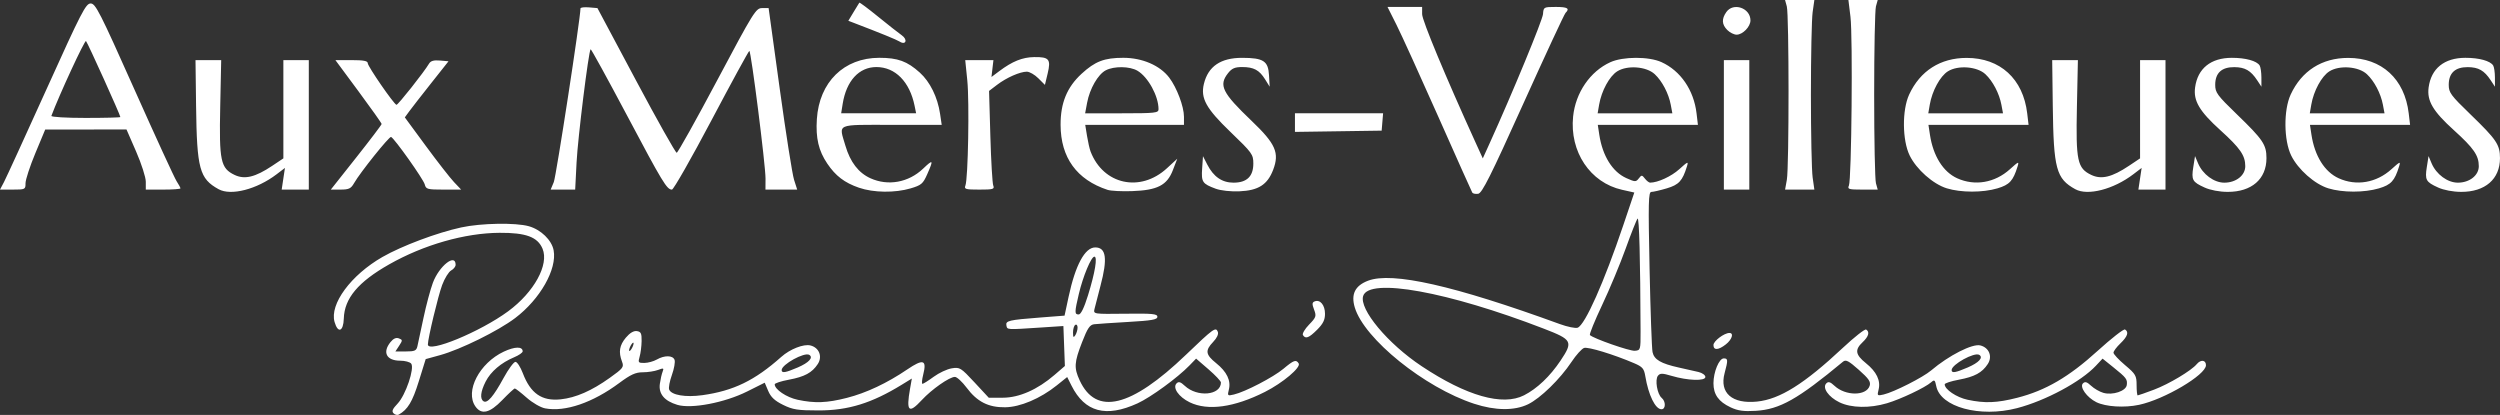 <?xml version="1.0" encoding="UTF-8" standalone="no"?>
<!-- Created with Inkscape (http://www.inkscape.org/) -->

<svg
   version="1.1"
   id="svg1"
   width="1107.923"
   height="183.893"
   viewBox="0 0 1107.923 183.893"
   sodipodi:docname="LOGO LIGNE ROSE.png"
   inkscape:version="0.0"
   inkscape:export-filename="logo_ligne_purple.svg"
   inkscape:export-xdpi="96"
   inkscape:export-ydpi="96"
   xmlns:inkscape="http://www.inkscape.org/namespaces/inkscape"
   xmlns:sodipodi="http://sodipodi.sourceforge.net/DTD/sodipodi-0.dtd"
   xmlns="http://www.w3.org/2000/svg"
   xmlns:svg="http://www.w3.org/2000/svg">
  <rect x="0" y="0" width="1107.923" height="183.893" fill="#333333" stroke="none"/>
  <defs
     id="defs1" />
  <sodipodi:namedview
     id="namedview1"
     pagecolor="#ffffff"
     bordercolor="#000000"
     borderopacity="0.25"
     inkscape:showpageshadow="2"
     inkscape:pageopacity="0.0"
     inkscape:pagecheckerboard="0"
     inkscape:deskcolor="#d1d1d1"
     inkscape:zoom="0.61087397"
     inkscape:cx="376.50974"
     inkscape:cy="315.12228"
     inkscape:window-width="1920"
     inkscape:window-height="991"
     inkscape:window-x="-9"
     inkscape:window-y="-9"
     inkscape:window-maximized="1"
     inkscape:current-layer="g1" />
  <g
     inkscape:groupmode="layer"
     inkscape:label="Image"
     id="g1"
     transform="translate(-6.117,-7.204)">
    <path
       style="fill:#ffffff;fill-opacity:1;stroke-width:1.825"
       d="m 180.531,190.378 c -0.903,-0.903 -0.471,-1.942 1.794,-4.314 3.554,-3.72 7.626,-15.738 6.008,-17.726 -0.574,-0.704 -2.739,-1.281 -4.811,-1.281 -6.123,0 -8.051,-3.669 -4.338,-8.255 1.274,-1.573 2.479,-2.108 3.697,-1.64 1.687,0.647 1.696,0.864 0.136,3.245 l -1.672,2.551 h 4.615 c 3.947,0 4.691,-0.334 5.14,-2.306 0.289,-1.268 1.5,-6.917 2.692,-12.553 1.192,-5.636 3.065,-12.649 4.163,-15.584 2.794,-7.469 10.078,-13.222 10.078,-7.96 0,0.792 -0.888,1.916 -1.974,2.497 -1.086,0.581 -2.88,3.479 -3.988,6.44 -1.796,4.802 -6.334,23.696 -6.334,26.372 0,3.984 23.277,-5.638 35.584,-14.709 11.482,-8.463 18.188,-20.66 15.238,-27.718 -2.176,-5.209 -7.353,-7.126 -19.056,-7.056 -15.382,0.092 -33.607,5.301 -48.898,13.974 -13.781,7.816 -19.857,15.07 -20.124,24.023 -0.173,5.796 -2.608,6.704 -4.093,1.526 -2.264,-7.896 7.254,-20.818 21.219,-28.809 8.62,-4.932 24.185,-10.772 34.93,-13.106 8.813,-1.914 24.135,-2.178 29.977,-0.516 5.348,1.521 10.11,6.153 10.954,10.655 1.568,8.358 -5.968,21.641 -17.036,30.028 -7.512,5.692 -24.195,13.93 -33.285,16.436 l -6.374,1.757 -3.068,9.875 c -2.804,9.025 -4.898,12.5 -8.868,14.718 -0.614,0.343 -1.652,0.088 -2.307,-0.566 z m 36.272,-3.055 c -4.706,-6.718 1.779,-19.226 12.593,-24.291 4.906,-2.298 8.355,-2.347 8.355,-0.12 0,0.574 -1.704,1.755 -3.787,2.626 -5.757,2.405 -10.356,6.328 -12.617,10.76 -2.274,4.457 -2.612,7.704 -0.912,8.755 1.653,1.022 4.426,-2.211 8.841,-10.311 2.151,-3.945 4.523,-7.173 5.271,-7.173 0.748,0 2.211,2.241 3.251,4.981 3.426,9.026 8.454,12.507 16.793,11.626 6.701,-0.708 13.698,-3.767 21.739,-9.505 5.972,-4.261 6.366,-4.782 5.448,-7.195 -1.623,-4.269 -1.144,-7.251 1.709,-10.641 1.761,-2.092 3.452,-3.099 4.867,-2.897 1.809,0.258 2.159,0.991 2.108,4.408 -0.034,2.254 -0.429,5.367 -0.88,6.917 -0.759,2.612 -0.605,2.815 2.11,2.782 1.611,-0.02 4.082,-0.695 5.491,-1.501 3.443,-1.968 7.094,-1.91 7.875,0.125 0.351,0.914 -0.173,3.915 -1.163,6.67 -0.99,2.754 -1.548,5.667 -1.239,6.472 0.959,2.498 7.251,3.57 14.777,2.518 13.757,-1.922 23.174,-6.498 34.944,-16.978 3.879,-3.454 9.903,-5.81 12.919,-5.053 3.852,0.967 5.406,4.925 3.234,8.24 -2.518,3.843 -5.837,5.639 -12.821,6.938 -3.447,0.641 -6.267,1.566 -6.267,2.056 0,2.246 5.238,5.776 10.13,6.825 7.616,1.633 13.035,1.427 21.875,-0.834 8.632,-2.208 17.769,-6.514 26.758,-12.612 7.058,-4.788 8.716,-4.265 7.067,2.231 -0.581,2.29 -0.735,4.163 -0.343,4.163 0.393,0 2.63,-1.409 4.972,-3.132 2.342,-1.722 5.942,-3.405 8.001,-3.739 3.571,-0.58 4.031,-0.296 10.071,6.206 l 6.328,6.813 h 6.203 c 7.251,0 15.375,-3.573 22.926,-10.083 l 4.611,-3.976 -0.331,-8.853 -0.331,-8.853 -9.915,0.655 c -15.384,1.016 -14.943,1.041 -15.331,-0.874 -0.435,-2.144 0.93,-2.467 15.077,-3.563 l 10.686,-0.828 1.807,-8.427 c 3.006,-14.018 7.213,-21.801 11.784,-21.801 4.865,0 5.542,4.936 2.33,17 -1.187,4.458 -2.387,9.107 -2.666,10.332 -0.504,2.21 -0.399,2.225 13.686,2.049 12.013,-0.15 14.194,0.059 14.194,1.36 0,1.245 -2.435,1.678 -12.809,2.277 -7.045,0.407 -13.884,0.868 -15.198,1.025 -1.941,0.232 -2.949,1.725 -5.376,7.97 -3.478,8.949 -3.628,11.339 -1.058,16.907 7.277,15.767 22.697,12.054 47.102,-11.344 12.255,-11.749 13.244,-12.462 14.124,-10.17 0.393,1.025 -0.391,2.725 -2.06,4.468 -3.654,3.814 -3.4,5.624 1.324,9.42 4.735,3.805 6.625,7.739 5.626,11.716 -0.688,2.742 -0.59,2.837 2.247,2.175 4.98,-1.162 17.429,-7.634 21.947,-11.408 4.627,-3.866 5.608,-4.207 6.753,-2.354 1.086,1.758 -7.083,8.642 -14.976,12.619 -13.645,6.876 -25.299,8.486 -33.322,4.602 -4.869,-2.357 -7.726,-6.486 -5.812,-8.399 0.911,-0.911 1.77,-0.656 3.607,1.07 5.534,5.198 15.962,4.268 16.045,-1.431 0.01,-0.597 -2.465,-3.227 -5.497,-5.845 l -5.512,-4.759 -2.941,3.038 c -5.26,5.432 -17.152,14.11 -23.006,16.787 -14.008,6.406 -23.367,3.897 -29.268,-7.848 l -1.915,-3.812 -4.605,3.693 c -7.293,5.848 -16.216,9.629 -22.912,9.709 -7.409,0.089 -12.379,-2.441 -17.043,-8.674 -1.972,-2.635 -4.313,-4.79 -5.204,-4.79 -2.404,0 -10.263,5.499 -14.677,10.27 -5.787,6.254 -6.988,5.09 -5.199,-5.04 l 0.796,-4.505 -4.51,2.769 c -13.289,8.158 -23.672,11.366 -36.788,11.366 -9.296,0 -11.441,-0.336 -15.772,-2.467 -3.7,-1.821 -5.421,-3.431 -6.573,-6.148 l -1.561,-3.681 -7.81,3.906 c -9.903,4.952 -24.67,7.784 -30.883,5.922 -5.775,-1.73 -8.396,-4.869 -7.779,-9.316 0.273,-1.973 0.826,-4.402 1.227,-5.399 0.644,-1.598 0.406,-1.689 -2.015,-0.769 -1.51,0.574 -4.559,1.044 -6.775,1.044 -3.191,0 -5.362,0.99 -10.436,4.759 -11.762,8.736 -23.94,12.901 -32.839,11.231 -1.996,-0.374 -5.601,-2.462 -8.192,-4.743 -2.546,-2.241 -4.902,-4.074 -5.237,-4.074 -0.334,0 -2.83,2.306 -5.546,5.123 -5.578,5.787 -9.245,6.662 -11.918,2.846 z m 142.88,-17.286 c 4.928,-2.12 6.995,-4.389 5.077,-5.575 -2.128,-1.315 -12.242,4.258 -12.242,6.746 0,1.465 1.673,1.191 7.166,-1.171 z m -72.778,-10.665 c 0,-0.564 -0.447,-0.333 -0.993,0.512 -0.546,0.845 -0.993,1.998 -0.993,2.562 0,0.564 0.447,0.333 0.993,-0.512 0.546,-0.845 0.993,-1.998 0.993,-2.562 z m 196.758,-6.977 c 0.01,-1.02 -0.445,-1.569 -1.009,-1.22 -0.564,0.348 -1.018,1.874 -1.009,3.391 0.013,2.157 0.232,2.423 1.009,1.22 0.546,-0.845 1,-2.371 1.009,-3.391 z m 4.614,-14.285 c 3.136,-10.094 4.306,-17.164 2.84,-17.164 -1.422,0 -5.05,8.708 -6.903,16.567 -1.913,8.115 -1.919,9.05 -0.062,9.05 0.981,0 2.405,-2.917 4.125,-8.454 z m 284.758,49.595 c -5.306,-2.491 -7.565,-5.674 -7.565,-10.661 0,-4.98 2.497,-11.011 4.559,-11.011 1.91,0 1.948,0.679 0.37,6.579 -2.337,8.737 3.35,13.697 14.397,12.557 10.106,-1.043 20.905,-7.811 38.037,-23.838 5.117,-4.787 9.751,-8.427 10.298,-8.088 1.686,1.042 1.111,3.101 -1.567,5.617 -3.556,3.341 -3.213,5.528 1.457,9.281 4.735,3.805 6.625,7.739 5.626,11.716 -0.688,2.742 -0.59,2.837 2.247,2.175 4.565,-1.066 17.382,-7.56 21.041,-10.661 7.843,-6.648 18.298,-11.967 21.797,-11.089 3.908,0.981 5.482,4.921 3.297,8.256 -2.518,3.843 -5.837,5.639 -12.821,6.938 -3.447,0.641 -6.267,1.566 -6.267,2.056 0,2.246 5.238,5.776 10.13,6.825 7.644,1.639 13.039,1.426 22.022,-0.872 12.589,-3.22 22.908,-9.24 35.588,-20.762 6.135,-5.575 11.618,-9.851 12.183,-9.501 1.791,1.107 1.124,3.114 -2.046,6.15 -1.691,1.62 -3.074,3.478 -3.074,4.13 0,0.652 2.306,3.129 5.123,5.505 4.73,3.989 5.123,4.669 5.123,8.87 0,2.503 0.22,4.55 0.489,4.55 0.269,0 3.511,-1.137 7.204,-2.527 6.634,-2.497 16.563,-8.431 18.98,-11.342 1.775,-2.138 4.069,-1.855 4.069,0.502 0,4.25 -18.376,15.131 -29.63,17.544 -6.493,1.392 -14.783,0.88 -18.951,-1.171 -4.195,-2.065 -7.531,-6.735 -5.944,-8.322 0.935,-0.935 1.767,-0.693 3.625,1.052 1.326,1.246 3.77,2.655 5.431,3.131 4.133,1.185 10.035,-0.792 10.379,-3.477 0.327,-2.554 -0.162,-3.196 -6.01,-7.892 l -4.723,-3.793 -2.962,3.163 c -6.624,7.072 -22.266,15.48 -34.943,18.782 -16.458,4.287 -33.949,-0.478 -35.804,-9.753 -0.56,-2.798 -0.81,-2.982 -2.286,-1.683 -2.65,2.331 -13.466,7.461 -19.52,9.258 -7.689,2.283 -15.867,2.125 -21.098,-0.407 -4.869,-2.357 -7.726,-6.486 -5.812,-8.399 0.911,-0.911 1.77,-0.656 3.607,1.07 4.874,4.578 14.148,4.579 15.601,0.001 0.562,-1.77 -0.36,-3.126 -4.802,-7.062 -4.577,-4.056 -5.755,-4.658 -7.034,-3.596 -20.069,16.654 -27.999,21.117 -38.673,21.762 -5.352,0.323 -7.885,-0.032 -11.145,-1.562 z m 105.145,-17.668 c 4.928,-2.12 6.995,-4.389 5.077,-5.575 -2.128,-1.315 -12.242,4.258 -12.242,6.746 0,1.465 1.673,1.191 7.166,-1.171 z m -218.766,16.102 c -21.998,-7.193 -48.731,-28.757 -52.9,-42.674 -1.761,-5.879 0.11,-9.654 5.875,-11.856 10.674,-4.077 38.135,2.131 84.997,19.213 3.413,1.244 6.97,1.968 7.905,1.61 3.287,-1.261 11.693,-20.148 20.224,-45.438 l 4.879,-14.465 -5.441,-1.218 C 710.816,88.146 701.662,74.419 703.274,58.801 c 1.088,-10.541 7.56,-19.969 16.493,-24.026 5.652,-2.567 17.059,-2.585 22.67,-0.036 8.466,3.846 14.321,12.39 15.539,22.676 l 0.607,5.122 h -22.186 -22.186 l 0.66,4.355 c 1.426,9.41 5.846,16.496 12.014,19.257 3.867,1.731 4.231,1.74 5.481,0.137 1.249,-1.603 1.432,-1.598 2.733,0.075 0.767,0.986 1.804,1.791 2.306,1.788 3.444,-0.021 9.381,-2.757 12.918,-5.953 3.866,-3.493 4.117,-3.583 3.384,-1.213 -1.974,6.379 -3.56,8.103 -8.923,9.695 -2.916,0.866 -5.985,1.575 -6.819,1.575 -1.323,0 -1.426,4.354 -0.808,34.071 0.39,18.739 0.983,35.357 1.317,36.928 0.709,3.331 3.653,5.061 11.626,6.835 3.1,0.69 7.019,1.575 8.71,1.967 1.691,0.392 3.074,1.388 3.074,2.212 0,1.894 -7.798,1.641 -14.957,-0.485 -4.11,-1.22 -5.082,-1.232 -6.047,-0.069 -1.425,1.718 -0.347,8.177 1.641,9.827 1.892,1.57 1.834,5.035 -0.084,5.035 -2.722,0 -5.774,-6.237 -7.175,-14.663 -0.561,-3.375 -1.231,-4.153 -4.946,-5.744 -9.055,-3.877 -20.378,-7.335 -22.164,-6.768 -1.025,0.325 -3.528,3.099 -5.563,6.163 -5.07,7.636 -13.804,16.153 -19.285,18.807 -6.024,2.916 -14.516,2.834 -23.891,-0.231 z m 22.118,-3.756 c 5.794,-2.956 11.526,-8.408 16.204,-15.414 5.613,-8.405 5.174,-9.236 -7.436,-14.104 -42.515,-16.413 -77.456,-22.742 -80.07,-14.504 -1.86,5.861 10.872,21.138 25.972,31.162 19.868,13.189 35.817,17.714 45.33,12.861 z m 51.633,-28.391 c -0.102,-31.842 -0.606,-50.738 -1.332,-49.903 -0.465,0.535 -2.835,6.507 -5.266,13.27 -2.431,6.763 -7.126,18.018 -10.433,25.012 -3.307,6.994 -5.744,12.988 -5.415,13.321 1.499,1.516 17.622,7.158 19.911,6.967 2.511,-0.209 2.561,-0.382 2.535,-8.667 z M 746.542,53.62 c -0.937,-4.996 -3.805,-10.471 -7.094,-13.54 -3.685,-3.44 -12.139,-4.084 -16.619,-1.267 -3.456,2.173 -6.97,8.637 -8.025,14.759 l -0.662,3.843 h 16.556 16.556 z m 18.928,106.486 c 0,-1.757 4.749,-5.344 7.075,-5.344 2.061,0 1.155,2.9 -1.577,5.049 -3.315,2.608 -5.498,2.725 -5.498,0.295 z M 583.532,155.697 c -0.378,-0.612 0.845,-2.695 2.719,-4.629 3.144,-3.244 3.317,-3.756 2.232,-6.63 -0.961,-2.547 -0.905,-3.218 0.307,-3.684 2.394,-0.919 4.531,1.686 4.531,5.524 0,2.686 -0.858,4.421 -3.484,7.047 -3.654,3.654 -5.162,4.221 -6.305,2.371 z M 658.589,92.569 C 658.311,92.114 651.539,76.986 643.54,58.952 635.541,40.917 627.201,22.588 625.006,18.22 l -3.991,-7.941 h 7.672 7.672 v 3.216 c 0,2.737 10.316,27.517 23.616,56.729 l 3.266,7.173 3.023,-6.661 c 10.141,-22.345 23.486,-54.658 23.673,-57.322 0.215,-3.066 0.332,-3.131 5.599,-3.133 5.289,-0.002 6.367,0.65 4.373,2.644 -0.554,0.554 -9.013,18.745 -18.798,40.424 -14.386,31.873 -18.195,39.478 -19.903,39.732 -1.161,0.173 -2.339,-0.058 -2.618,-0.512 z M 103.004,91.061 c -8.486,-4.682 -9.639,-8.95 -9.992,-36.978 l -0.255,-20.238 5.693,6.57e-4 5.693,6.57e-4 -0.435,20.75 c -0.503,23.963 0.178,27.178 6.378,30.135 4.454,2.124 9.158,0.988 16.645,-4.019 l 4.966,-3.321 V 55.618 33.845 l 5.636,8.03e-4 5.636,7.84e-4 v 28.692 28.692 h -6.008 -6.008 l 0.72,-4.803 0.72,-4.803 -3.661,2.793 c -8.788,6.703 -20.252,9.664 -25.726,6.644 z m 283.77,-0.67 c -6.381,-2.206 -10.336,-5.217 -14.022,-10.674 -3.873,-5.734 -5.174,-11.286 -4.627,-19.741 1.06,-16.396 12.021,-27.154 27.664,-27.154 8.229,0 12.384,1.519 17.975,6.57 4.542,4.104 7.877,10.899 8.97,18.279 l 0.721,4.867 h -22.147 c -25.197,0 -23.472,-0.781 -20.512,9.292 2.116,7.201 5.789,11.974 11.054,14.365 7.823,3.553 16.895,1.903 23.361,-4.247 4.495,-4.276 4.692,-4.011 1.829,2.461 -1.88,4.249 -2.602,4.866 -7.359,6.278 -6.932,2.059 -16.45,1.935 -22.905,-0.296 z m 24.664,-36.307 c -2.159,-10.653 -8.578,-17.164 -16.921,-17.164 -7.717,0 -13.319,6.109 -14.949,16.301 l -0.67,4.193 h 16.608 16.608 z m 85.562,37.271 C 483.285,86.851 476.181,77.039 476.135,62.538 c -0.031,-9.685 2.833,-16.675 9.259,-22.598 6.023,-5.552 10.104,-7.118 18.545,-7.118 8.389,0 16.213,3.371 20.32,8.755 3.382,4.434 6.556,12.851 6.556,17.385 v 3.575 h -21.878 -21.878 l 0.786,4.867 c 0.433,2.677 1.138,5.79 1.568,6.917 5.618,14.724 22.052,18.327 33.877,7.428 l 4.557,-4.201 -1.943,5.047 c -2.593,6.735 -6.842,8.918 -18.123,9.313 -4.521,0.158 -9.373,-0.091 -10.782,-0.554 z m 22.543,-35.741 c 0,-5.838 -4.615,-14.272 -9.334,-17.06 -3.417,-2.018 -10.331,-2.116 -14.04,-0.198 -3.447,1.783 -7.113,8.142 -8.273,14.354 l -0.879,4.703 h 16.263 c 14.829,0 16.263,-0.159 16.263,-1.8 z m 25.352,35.228 c -5.941,-2.202 -6.435,-2.939 -6.024,-8.981 l 0.371,-5.444 1.912,3.727 c 2.775,5.409 6.554,8.01 11.637,8.01 5.88,0 8.765,-2.783 8.765,-8.455 0,-4.074 -0.481,-4.738 -10.162,-14.05 -10.777,-10.365 -13.287,-14.907 -11.749,-21.263 1.883,-7.782 7.46,-11.573 16.993,-11.551 9.394,0.022 11.51,1.394 11.87,7.695 l 0.291,5.099 -2.029,-3.265 c -2.563,-4.124 -5.036,-5.445 -10.195,-5.445 -3.2,0 -4.555,0.588 -6.216,2.7 -4.243,5.394 -2.624,8.67 10.468,21.18 10.629,10.156 12.383,14.153 9.511,21.672 -2.512,6.578 -6.554,9.157 -14.907,9.513 -3.9,0.166 -8.288,-0.31 -10.536,-1.143 z m 323.977,-0.181 c -6.068,-1.869 -13.441,-8.393 -16.453,-14.559 -3.287,-6.728 -3.402,-20.116 -0.232,-26.978 4.864,-10.529 13.846,-16.259 25.489,-16.259 14.865,0 25.027,9.297 26.833,24.549 l 0.607,5.122 h -22.186 -22.186 l 0.66,4.355 c 1.428,9.428 5.836,16.478 12.072,19.31 7.817,3.55 16.7,2.028 23.379,-4.006 3.866,-3.493 4.117,-3.583 3.384,-1.213 -1.974,6.379 -3.56,8.103 -8.923,9.695 -6.496,1.929 -16.15,1.922 -22.444,-0.016 z M 893.074,53.62 c -0.937,-4.996 -3.805,-10.471 -7.094,-13.54 -3.685,-3.44 -12.139,-4.084 -16.619,-1.267 -3.456,2.173 -6.97,8.637 -8.025,14.759 l -0.662,3.843 h 16.556 16.556 z m 32.762,37.442 c -8.486,-4.682 -9.639,-8.95 -9.992,-36.978 l -0.255,-20.238 5.693,6.57e-4 5.693,6.57e-4 -0.435,20.75 c -0.503,23.963 0.178,27.178 6.378,30.135 4.454,2.124 9.158,0.988 16.645,-4.019 l 4.966,-3.321 V 55.618 33.845 l 5.636,8.03e-4 5.636,7.84e-4 v 28.692 28.692 h -6.008 -6.008 l 0.72,-4.803 0.72,-4.803 -3.661,2.793 c -8.788,6.703 -20.252,9.664 -25.726,6.644 z m 57.253,-0.772 c -5.41,-2.457 -5.877,-3.315 -4.961,-9.123 l 0.756,-4.795 1.346,3.195 c 2.067,4.905 7.059,8.589 11.638,8.589 5.179,0 9.282,-3.226 9.282,-7.298 0,-4.754 -2.248,-8.003 -11.033,-15.95 -9.271,-8.386 -12.003,-13.005 -11.206,-18.946 1.13,-8.422 6.965,-13.129 16.28,-13.136 6.121,-0.004 11.026,1.345 12.327,3.391 0.425,0.669 0.778,3.061 0.783,5.316 l 0.01,4.099 -1.869,-2.834 c -2.868,-4.35 -5.403,-5.808 -10.158,-5.843 -5.605,-0.042 -8.454,2.603 -8.454,7.849 0,3.431 0.892,4.645 9.606,13.065 11.588,11.198 13.108,13.45 13.108,19.433 0,9.267 -6.578,14.971 -17.218,14.932 -3.642,-0.013 -7.674,-0.779 -10.237,-1.943 z m 54.858,0.373 c -6.068,-1.869 -13.441,-8.393 -16.453,-14.559 -3.287,-6.728 -3.402,-20.116 -0.232,-26.978 4.864,-10.529 13.846,-16.259 25.489,-16.259 14.865,0 25.027,9.297 26.833,24.549 l 0.607,5.122 h -22.186 -22.186 l 0.66,4.355 c 1.428,9.428 5.836,16.478 12.072,19.31 7.817,3.55 16.701,2.028 23.38,-4.006 3.866,-3.493 4.117,-3.583 3.384,-1.213 -1.974,6.379 -3.559,8.103 -8.923,9.695 -6.496,1.929 -16.15,1.922 -22.444,-0.016 z m 24.202,-37.043 c -0.937,-4.996 -3.805,-10.471 -7.094,-13.54 -3.685,-3.44 -12.139,-4.084 -16.619,-1.267 -3.456,2.173 -6.97,8.637 -8.025,14.759 l -0.662,3.843 h 16.556 16.556 z m 24.434,36.669 c -5.41,-2.457 -5.877,-3.315 -4.961,-9.123 l 0.756,-4.795 1.346,3.195 c 2.067,4.905 7.059,8.589 11.638,8.589 5.179,0 9.282,-3.226 9.282,-7.298 0,-4.754 -2.248,-8.003 -11.033,-15.95 -9.271,-8.386 -12.003,-13.005 -11.206,-18.946 1.129,-8.422 6.965,-13.129 16.28,-13.136 6.122,-0.004 11.026,1.345 12.326,3.391 0.425,0.669 0.778,3.061 0.783,5.316 l 0.011,4.099 -1.869,-2.834 c -2.868,-4.35 -5.403,-5.808 -10.158,-5.843 -5.605,-0.042 -8.454,2.603 -8.454,7.849 0,3.431 0.892,4.645 9.606,13.065 11.588,11.198 13.108,13.45 13.108,19.433 0,9.267 -6.578,14.971 -17.218,14.932 -3.642,-0.013 -7.674,-0.779 -10.237,-1.943 z M 7.874,87.899 C 8.84,86.068 17.342,67.508 26.767,46.655 42.195,12.522 44.142,8.741 46.294,8.741 c 2.156,0 4.056,3.733 19.391,38.093 9.35,20.951 17.768,39.264 18.706,40.696 0.938,1.431 1.705,2.849 1.705,3.151 0,0.302 -3.458,0.548 -7.685,0.548 h -7.685 v -3.509 c 0,-1.93 -1.924,-7.925 -4.275,-13.321 l -4.275,-9.812 -18.012,0.009 -18.012,0.009 -4.371,10.493 c -2.404,5.771 -4.364,11.761 -4.355,13.311 0.015,2.736 -0.149,2.818 -5.646,2.818 H 6.117 Z M 59.454,59.071 c 0,-0.857 -14.51,-32.959 -15.221,-33.676 -0.561,-0.565 -11.834,23.787 -15.349,33.159 -0.19,0.506 6.529,0.911 15.114,0.911 8.501,0 15.456,-0.177 15.456,-0.393 z M 163.983,77.007 c 6.194,-7.822 11.261,-14.507 11.261,-14.855 0,-0.348 -4.61,-6.859 -10.244,-14.469 L 154.756,33.846 h 7.17 c 5.3,0 7.17,0.357 7.17,1.369 0,1.41 11.536,18.136 12.72,18.441 0.621,0.16 12.198,-14.466 14.435,-18.238 0.736,-1.242 2.095,-1.634 4.83,-1.394 l 3.805,0.334 -7.709,9.735 c -4.24,5.354 -8.597,10.949 -9.682,12.433 l -1.973,2.698 9.322,12.672 c 5.127,6.97 10.744,14.171 12.482,16.002 l 3.16,3.33 h -7.775 c -7.206,0 -7.818,-0.169 -8.362,-2.306 -0.585,-2.3 -13.498,-20.496 -14.926,-21.033 -0.824,-0.31 -13.749,15.829 -16.376,20.448 -1.388,2.441 -2.295,2.878 -5.981,2.884 l -4.345,0.007 z m 87.559,10.892 c 1.046,-2.506 11.826,-72.658 11.826,-76.961 0,-0.431 1.691,-0.641 3.757,-0.466 l 3.757,0.318 17.117,32.093 c 9.414,17.651 17.522,32.061 18.018,32.023 0.496,-0.038 8.563,-14.48 17.928,-32.093 16.167,-30.407 17.172,-32.023 19.913,-32.023 h 2.887 l 4.942,35.864 c 2.718,19.725 5.567,37.824 6.332,40.219 l 1.391,4.355 h -7.032 -7.032 l 0.027,-4.867 c 0.033,-5.846 -6.401,-56.622 -7.172,-56.598 -0.297,0.009 -7.848,13.843 -16.78,30.741 -8.932,16.898 -16.814,30.724 -17.517,30.724 -2.252,0 -4.091,-3.038 -20.028,-33.085 -8.605,-16.224 -15.813,-29.332 -16.017,-29.128 -0.908,0.908 -5.675,39.312 -6.227,50.173 l -0.612,12.04 h -5.433 -5.433 z m 182.415,1.537 c 1.194,-3.021 1.805,-37.106 0.837,-46.624 l -0.912,-8.966 h 6.248 6.248 l -0.436,3.738 -0.436,3.738 3.46,-2.592 c 5.812,-4.354 10.258,-6.147 15.437,-6.225 6.661,-0.101 7.526,0.944 6.011,7.261 l -1.214,5.06 -2.928,-2.928 c -1.61,-1.61 -3.901,-2.928 -5.089,-2.928 -3.032,0 -9.032,2.651 -13.205,5.834 l -3.535,2.696 0.576,20.071 c 0.317,11.039 0.895,20.878 1.284,21.865 0.632,1.6 -0.033,1.793 -6.172,1.793 -6.139,0 -6.804,-0.193 -6.171,-1.793 z M 770.082,62.538 V 33.846 h 5.636 5.636 v 28.692 28.692 h -5.636 -5.636 z m 27.911,24.337 c 1.012,-5.647 0.994,-73.162 -0.02,-76.852 L 797.197,7.204 h 6.496 6.496 l -0.766,5.38 c -0.421,2.959 -0.766,19.444 -0.766,36.633 0,17.189 0.345,33.674 0.766,36.633 l 0.766,5.38 h -6.489 -6.489 z m 27.504,2.562 c 1.18,-2.602 1.762,-66.025 0.687,-74.803 L 825.273,7.204 h 6.495 6.495 l -0.788,2.818 c -0.433,1.55 -0.788,19.187 -0.788,39.195 0,20.007 0.355,37.645 0.788,39.195 l 0.788,2.818 h -6.79 c -6.093,0 -6.706,-0.184 -5.976,-1.793 z M 580,61.536 v -4.121 h 19.531 19.531 l -0.318,3.843 -0.318,3.843 -19.213,0.279 -19.213,0.279 z M 404.768,25.61 c -1.28,-0.82 -8.499,-3.763 -20.31,-8.281 l -2.386,-0.913 2.308,-3.837 c 1.269,-2.111 2.425,-3.996 2.568,-4.191 0.143,-0.194 3.867,2.582 8.276,6.169 4.408,3.587 9.149,7.315 10.535,8.285 2.757,1.929 1.813,4.563 -0.992,2.768 z m 366.85,-5.085 c -2.462,-2.462 -2.601,-4.904 -0.454,-7.97 3.108,-4.438 10.701,-1.816 10.701,3.695 0,2.789 -3.437,6.324 -6.148,6.324 -1.127,0 -2.972,-0.922 -4.099,-2.049 z"
       id="path1" />
  </g>
</svg>

